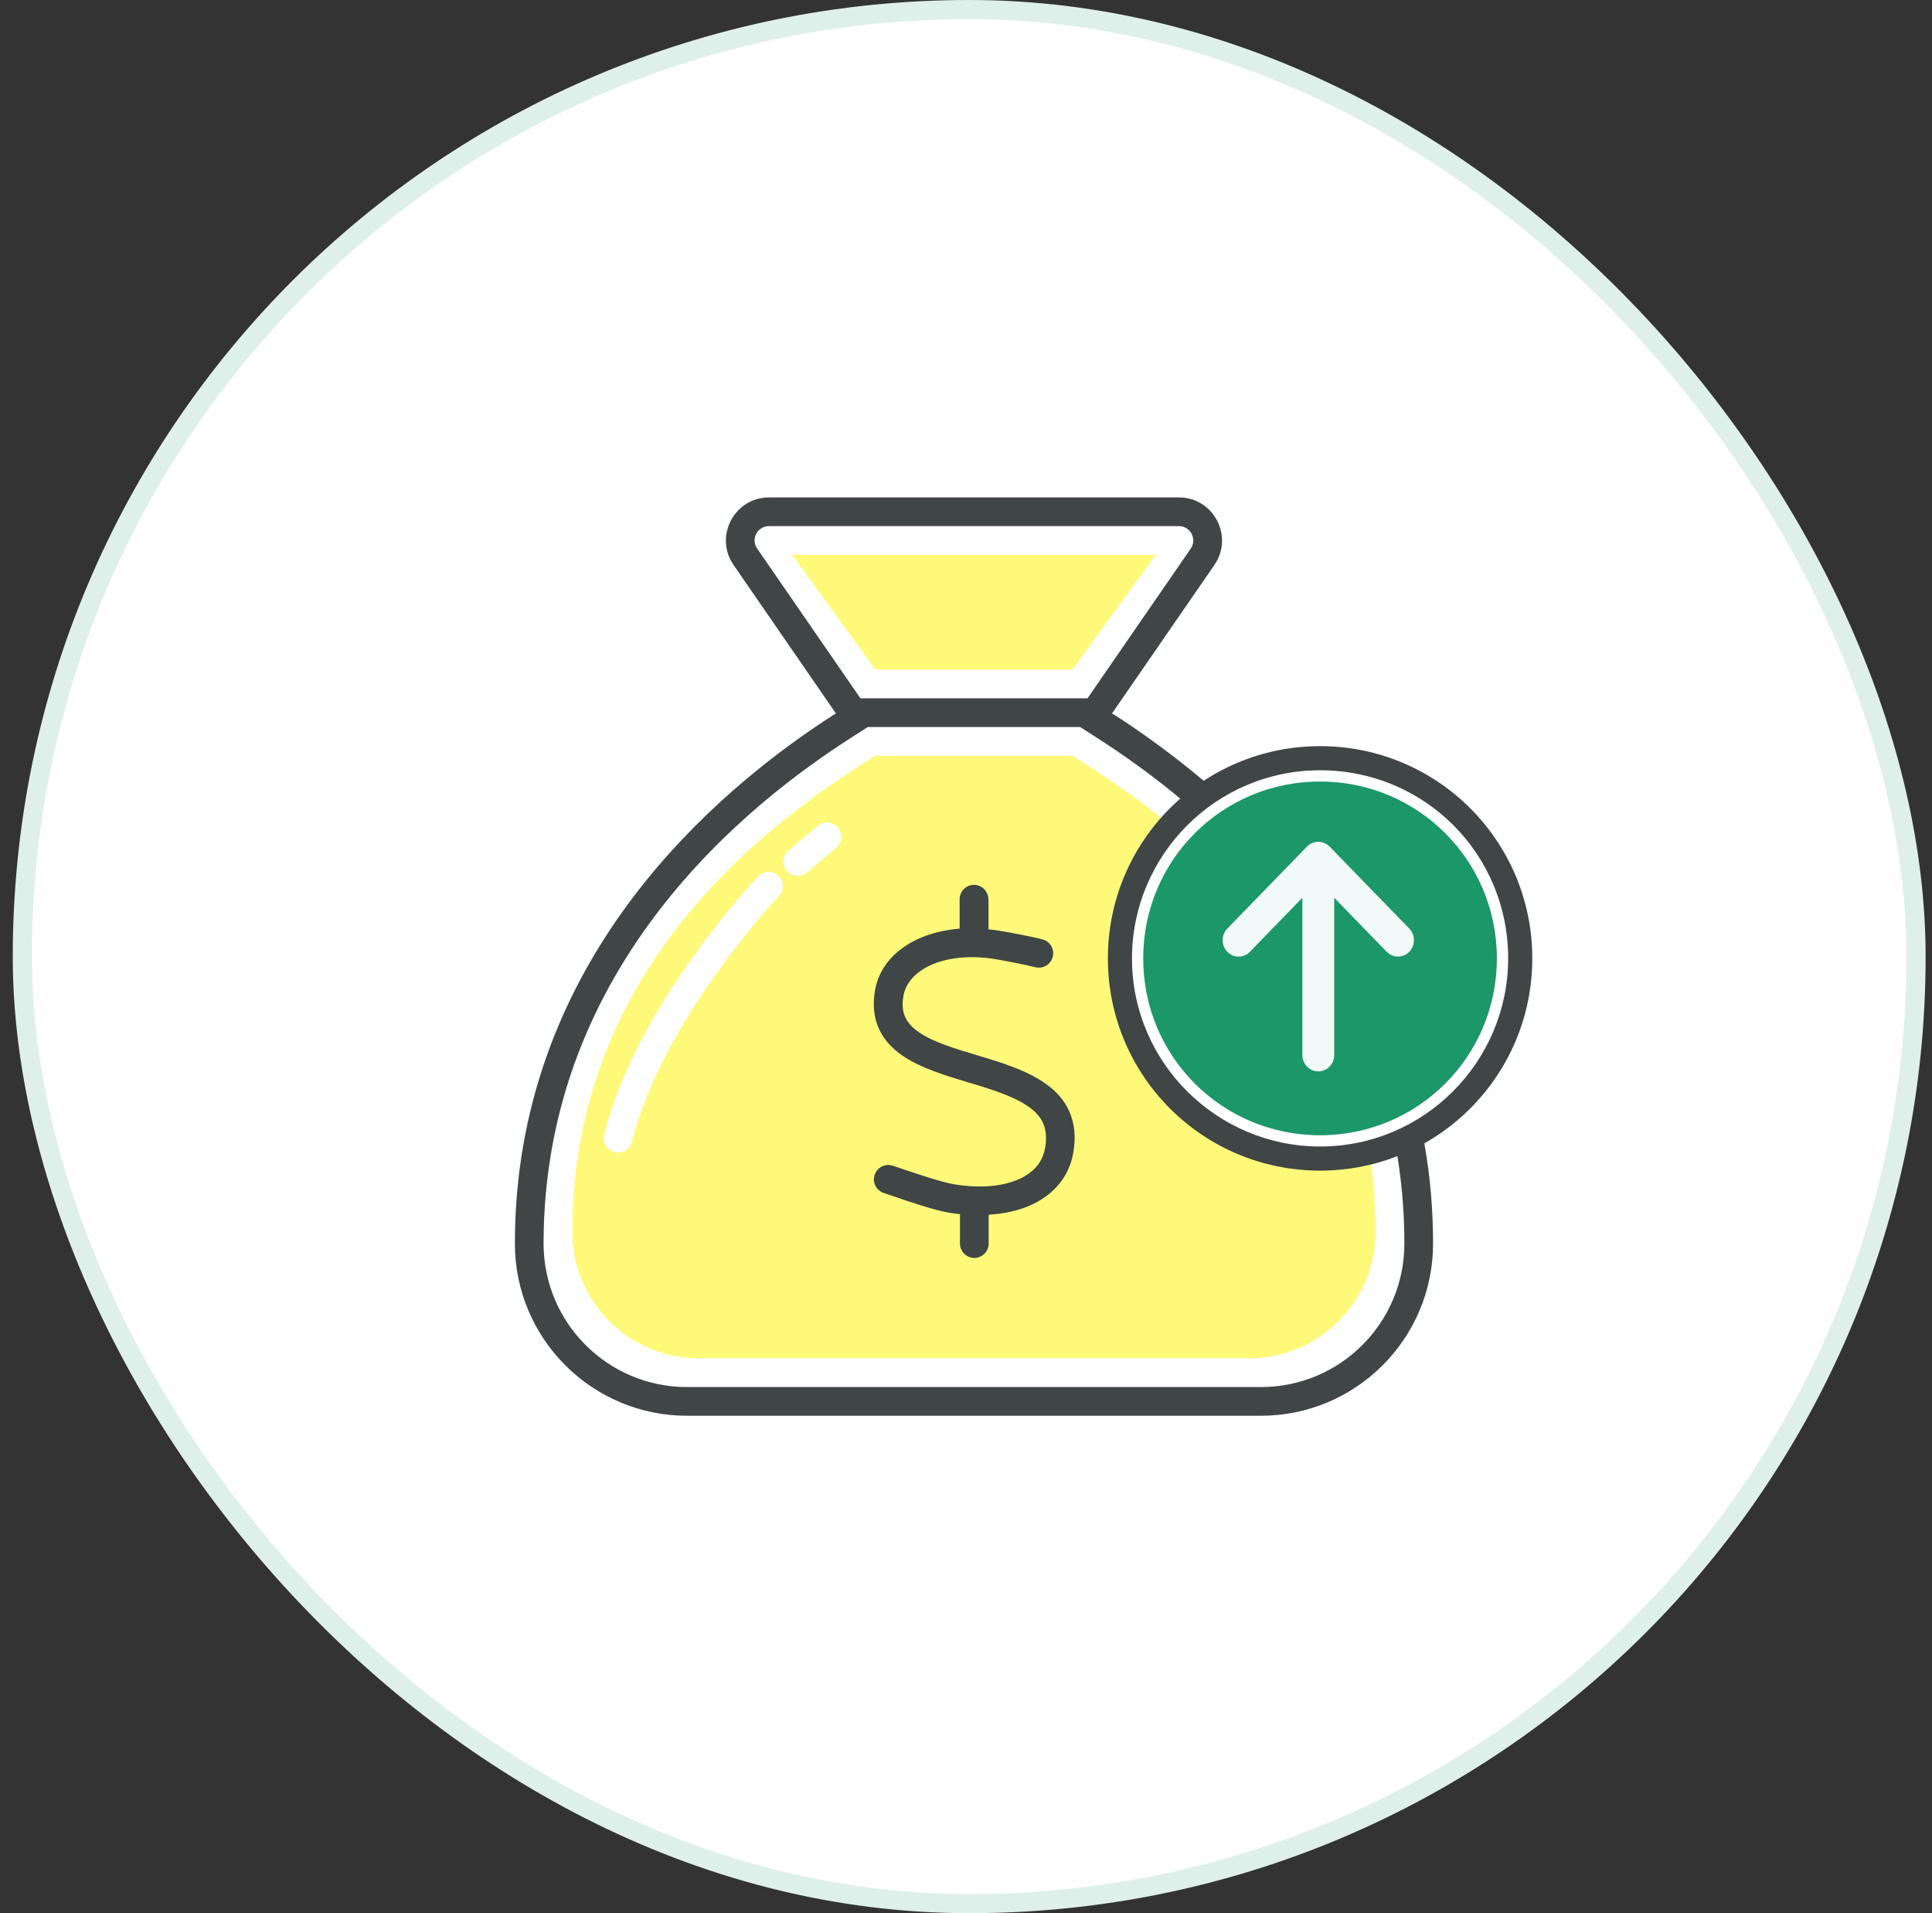 <svg xmlns="http://www.w3.org/2000/svg" width="101" height="100" viewBox="0 0 101 100" fill="none"><rect x="0" y="0" width="101" height="100" fill="#333333" stroke="none"/><rect x="1.167" y="0.5" width="99" height="99" rx="49.5" fill="white"></rect><rect x="1.167" y="0.5" width="99" height="99" rx="49.5" stroke="#DFEFEA"></rect><path d="M44.538 39.097L44.541 39.095C44.681 39.005 44.818 38.916 44.952 38.83C45.13 38.716 45.302 38.605 45.464 38.5H56.368C56.648 38.683 56.957 38.883 57.298 39.098C62.355 42.337 72.917 50.102 72.917 64.375C72.917 68.584 69.501 72 65.292 72H36.542C32.332 72 28.917 68.584 28.917 64.375C28.917 50.099 39.481 42.334 44.538 39.097Z" fill="#FFF97A" stroke="white" stroke-width="2"></path><path d="M40.176 46.321C40.176 46.321 33.942 52.889 32.317 59.493M43.233 43.742L41.705 45.031" stroke="white" stroke-width="1.5" stroke-linecap="round"></path><path d="M61.834 28.762L56.576 36H45.258L39.999 28.762C39.804 28.461 39.989 28 40.461 28H61.372C61.845 28 62.03 28.461 61.834 28.762Z" fill="#FFF97A" stroke="white" stroke-width="2"></path><path d="M45.367 38H56.467L57.329 38.553C62.56 41.9 73.417 50.337 73.417 65C73.417 69.144 70.061 72.5 65.917 72.5H35.917C31.773 72.5 28.417 69.144 28.417 65C28.417 50.337 39.273 41.9 44.504 38.553L45.367 38ZM56.851 36.5H44.982L44.935 36.434L39.582 28.672C39.236 28.175 39.592 27.5 40.201 27.5H61.632C62.232 27.5 62.589 28.175 62.251 28.672L56.898 36.434L56.851 36.5ZM42.451 38.112C36.77 42.013 26.917 50.647 26.917 65C26.917 69.969 30.948 74 35.917 74H65.917C70.885 74 74.917 69.969 74.917 65C74.917 50.647 65.064 42.013 59.382 38.112C58.942 37.803 58.52 37.531 58.136 37.288L58.989 36.05L63.489 29.525C64.51 28.034 63.442 26 61.632 26H40.201C38.392 26 37.323 28.034 38.345 29.525L42.845 36.05L43.698 37.288C43.314 37.531 42.892 37.812 42.451 38.112ZM51.667 47C51.667 46.587 51.329 46.25 50.917 46.25C50.504 46.25 50.167 46.587 50.167 47V48.538C49.379 48.603 48.648 48.781 48.011 49.072C46.848 49.597 45.957 50.516 45.742 51.772C45.611 52.541 45.685 53.216 45.967 53.816C46.248 54.406 46.698 54.847 47.204 55.194C48.142 55.831 49.426 56.216 50.57 56.562L50.729 56.609C51.986 56.984 53.073 57.341 53.814 57.875C54.16 58.128 54.404 58.409 54.535 58.719C54.667 59.028 54.732 59.431 54.639 59.984C54.507 60.753 54.029 61.306 53.223 61.653C52.398 62.009 51.245 62.122 49.904 61.906C49.239 61.794 48.104 61.409 47.204 61.109C47.007 61.044 46.829 60.978 46.67 60.931C46.276 60.8 45.854 61.016 45.723 61.409C45.592 61.803 45.807 62.225 46.201 62.356C46.332 62.403 46.492 62.45 46.67 62.516C47.551 62.816 48.864 63.266 49.67 63.397C49.839 63.425 50.017 63.444 50.185 63.462V65C50.185 65.412 50.523 65.75 50.935 65.75C51.348 65.75 51.685 65.412 51.685 65V63.491C52.464 63.444 53.185 63.294 53.814 63.022C54.995 62.516 55.886 61.578 56.111 60.237C56.251 59.441 56.176 58.737 55.914 58.119C55.642 57.5 55.211 57.031 54.695 56.666C53.711 55.953 52.361 55.541 51.17 55.184L51.142 55.175C49.886 54.8 48.798 54.472 48.057 53.966C47.701 53.722 47.467 53.469 47.336 53.188C47.204 52.916 47.139 52.55 47.232 52.044C47.345 51.406 47.814 50.834 48.648 50.45C49.492 50.066 50.654 49.916 51.967 50.122C52.389 50.188 53.701 50.441 54.114 50.553C54.517 50.656 54.929 50.422 55.032 50.019C55.136 49.616 54.901 49.203 54.498 49.1C54.011 48.969 52.642 48.706 52.192 48.641C52.023 48.612 51.845 48.594 51.676 48.575V47H51.667Z" fill="#3F4645"></path><path d="M79.514 50.093C79.514 55.892 74.808 60.599 69.009 60.599C63.21 60.599 58.504 55.892 58.504 50.093C58.504 44.295 63.21 39.588 69.009 39.588C74.808 39.588 79.514 44.295 79.514 50.093Z" fill="white"></path><path d="M69.008 59.338C63.882 59.338 59.764 55.22 59.764 50.094C59.764 44.967 63.882 40.849 69.008 40.849C74.135 40.849 78.253 44.967 78.253 50.094C78.253 55.22 74.135 59.338 69.008 59.338Z" fill="#1B976A"></path><path d="M69.505 44.251C69.18 43.916 68.651 43.916 68.326 44.251L64.161 48.537C63.836 48.872 63.836 49.416 64.161 49.751C64.486 50.085 65.015 50.085 65.34 49.751L68.084 46.925L68.084 55.143C68.084 55.617 68.456 56 68.917 56C69.378 56 69.75 55.617 69.75 55.143L69.75 46.927L72.493 49.748C72.819 50.083 73.347 50.083 73.673 49.748C73.998 49.413 73.998 48.869 73.673 48.534L69.508 44.248L69.505 44.251Z" fill="#F1F9F9"></path><path d="M69.01 61.187C62.875 61.187 57.917 56.228 57.917 50.093C57.917 43.958 62.875 39 69.01 39C75.145 39 80.104 43.958 80.104 50.093C80.104 56.228 75.145 61.187 69.01 61.187ZM69.01 40.261C63.547 40.261 59.177 44.715 59.177 50.093C59.177 55.556 63.632 59.926 69.01 59.926C74.473 59.926 78.843 55.472 78.843 50.093C78.843 44.631 74.473 40.261 69.01 40.261Z" fill="#3F4645"></path></svg>